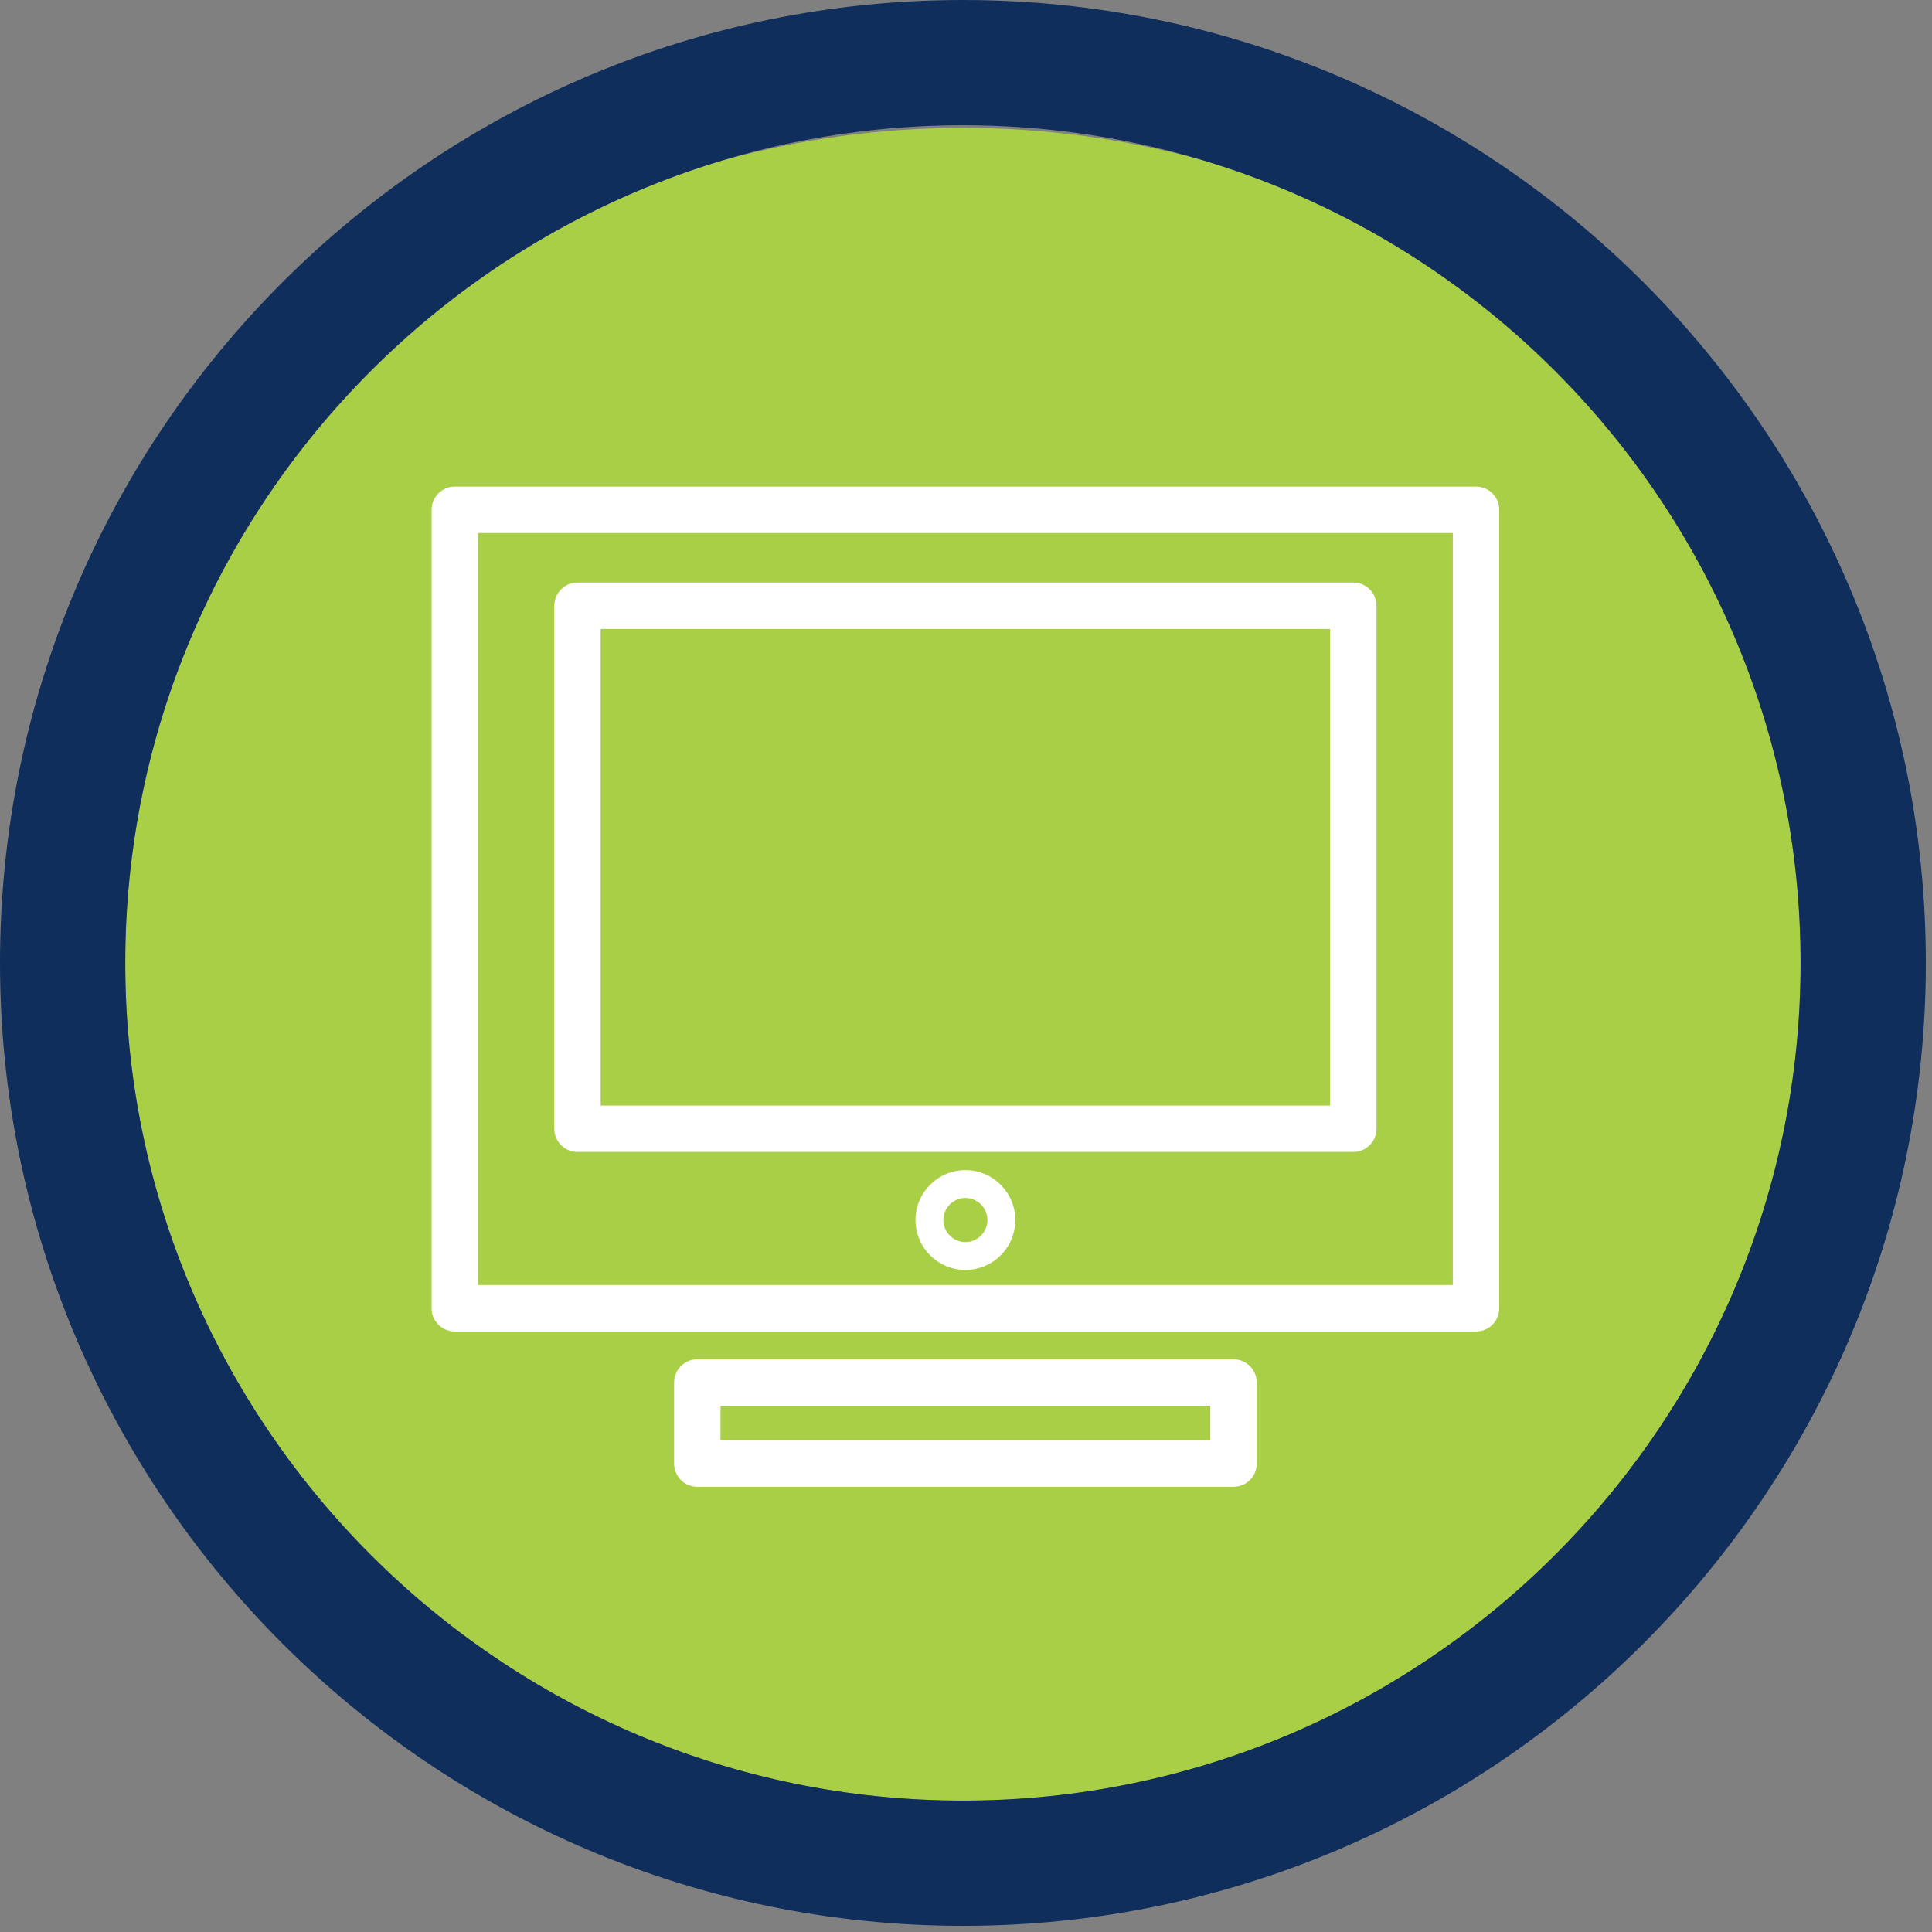 <?xml version="1.0" encoding="UTF-8" standalone="no"?><!DOCTYPE svg PUBLIC "-//W3C//DTD SVG 1.1//EN" "http://www.w3.org/Graphics/SVG/1.1/DTD/svg11.dtd"><svg width="100%" height="100%" viewBox="0 0 209 209" version="1.1" xmlns="http://www.w3.org/2000/svg" xmlns:xlink="http://www.w3.org/1999/xlink" xml:space="preserve" xmlns:serif="http://www.serif.com/" style="fill-rule:evenodd;clip-rule:evenodd;stroke-linejoin:round;stroke-miterlimit:2;"><rect x="0" y="0" width="209" height="209" fill="#808080" stroke="none"/><rect id="icone-monitoramento" x="0" y="0" width="208.333" height="208.333" style="fill:none;"/><clipPath id="_clip1"><rect id="icone-monitoramento1" serif:id="icone-monitoramento" x="0" y="0" width="208.333" height="208.333"/></clipPath><g clip-path="url(#_clip1)"><g><path d="M194.784,104.167c-0,-41.032 -27.413,-75.775 -64.886,-86.892c-8.198,-2.24 -16.823,-3.442 -25.731,-3.442c-8.9,0 -17.517,1.2 -25.706,3.436c-37.486,11.11 -64.911,45.858 -64.911,86.898c0,49.966 40.652,90.618 90.619,90.618c49.967,0 90.615,-40.652 90.615,-90.618" style="fill:#a8cf45;"/><path d="M104.169,13.548c-49.967,-0 -90.619,40.652 -90.619,90.619c0,49.966 40.652,90.618 90.619,90.618c49.966,0 90.616,-40.652 90.616,-90.618c0,-49.967 -40.65,-90.619 -90.616,-90.619m-0,194.787c-57.438,0 -104.169,-46.731 -104.169,-104.168c0,-57.438 46.731,-104.167 104.169,-104.167c57.437,0 104.164,46.729 104.164,104.167c0,57.437 -46.727,104.168 -104.164,104.168" style="fill:#102e5c;fill-rule:nonzero;"/><path d="M162.184,141.519l-0,-86.369c-0,-1.387 -1.123,-2.512 -2.513,-2.512l-110.475,-0c-1.385,-0 -2.508,1.125 -2.508,2.512l-0,86.369c-0,1.392 1.123,2.517 2.508,2.517l110.475,-0c1.39,-0 2.513,-1.125 2.513,-2.517m-5.021,-2.508l-105.456,-0l-0,-81.35l105.456,-0l-0,81.35Z" style="fill:#fff;"/><path d="M62.471,124.617l83.929,-0c1.385,-0 2.508,-1.125 2.508,-2.513l0,-56.575c0,-1.385 -1.123,-2.512 -2.508,-2.512l-83.929,-0c-1.388,-0 -2.509,1.127 -2.509,2.512l0,56.575c0,1.388 1.121,2.513 2.509,2.513m2.51,-56.575l78.906,-0l0,51.554l-78.906,-0l0,-51.554Z" style="fill:#fff;"/><path d="M104.434,126.582c-2.977,-0 -5.398,2.423 -5.398,5.402c0,2.975 2.421,5.394 5.398,5.394c2.98,-0 5.398,-2.419 5.398,-5.394c0,-2.979 -2.418,-5.402 -5.398,-5.402m0,7.787c-1.312,0 -2.383,-1.073 -2.383,-2.385c0,-1.319 1.071,-2.39 2.383,-2.39c1.315,0 2.386,1.071 2.386,2.39c-0,1.312 -1.071,2.385 -2.386,2.385" style="fill:#fff;"/><path d="M133.441,160.841c1.386,0 2.509,-1.121 2.509,-2.512l-0,-8.771c-0,-1.388 -1.123,-2.511 -2.509,-2.511l-58.012,0c-1.384,0 -2.506,1.123 -2.506,2.511l-0,8.771c-0,1.391 1.122,2.512 2.506,2.512l58.012,0Zm-55.498,-8.771l52.988,0l-0,3.75l-52.988,0l0,-3.75Z" style="fill:#fff;"/></g></g></svg>